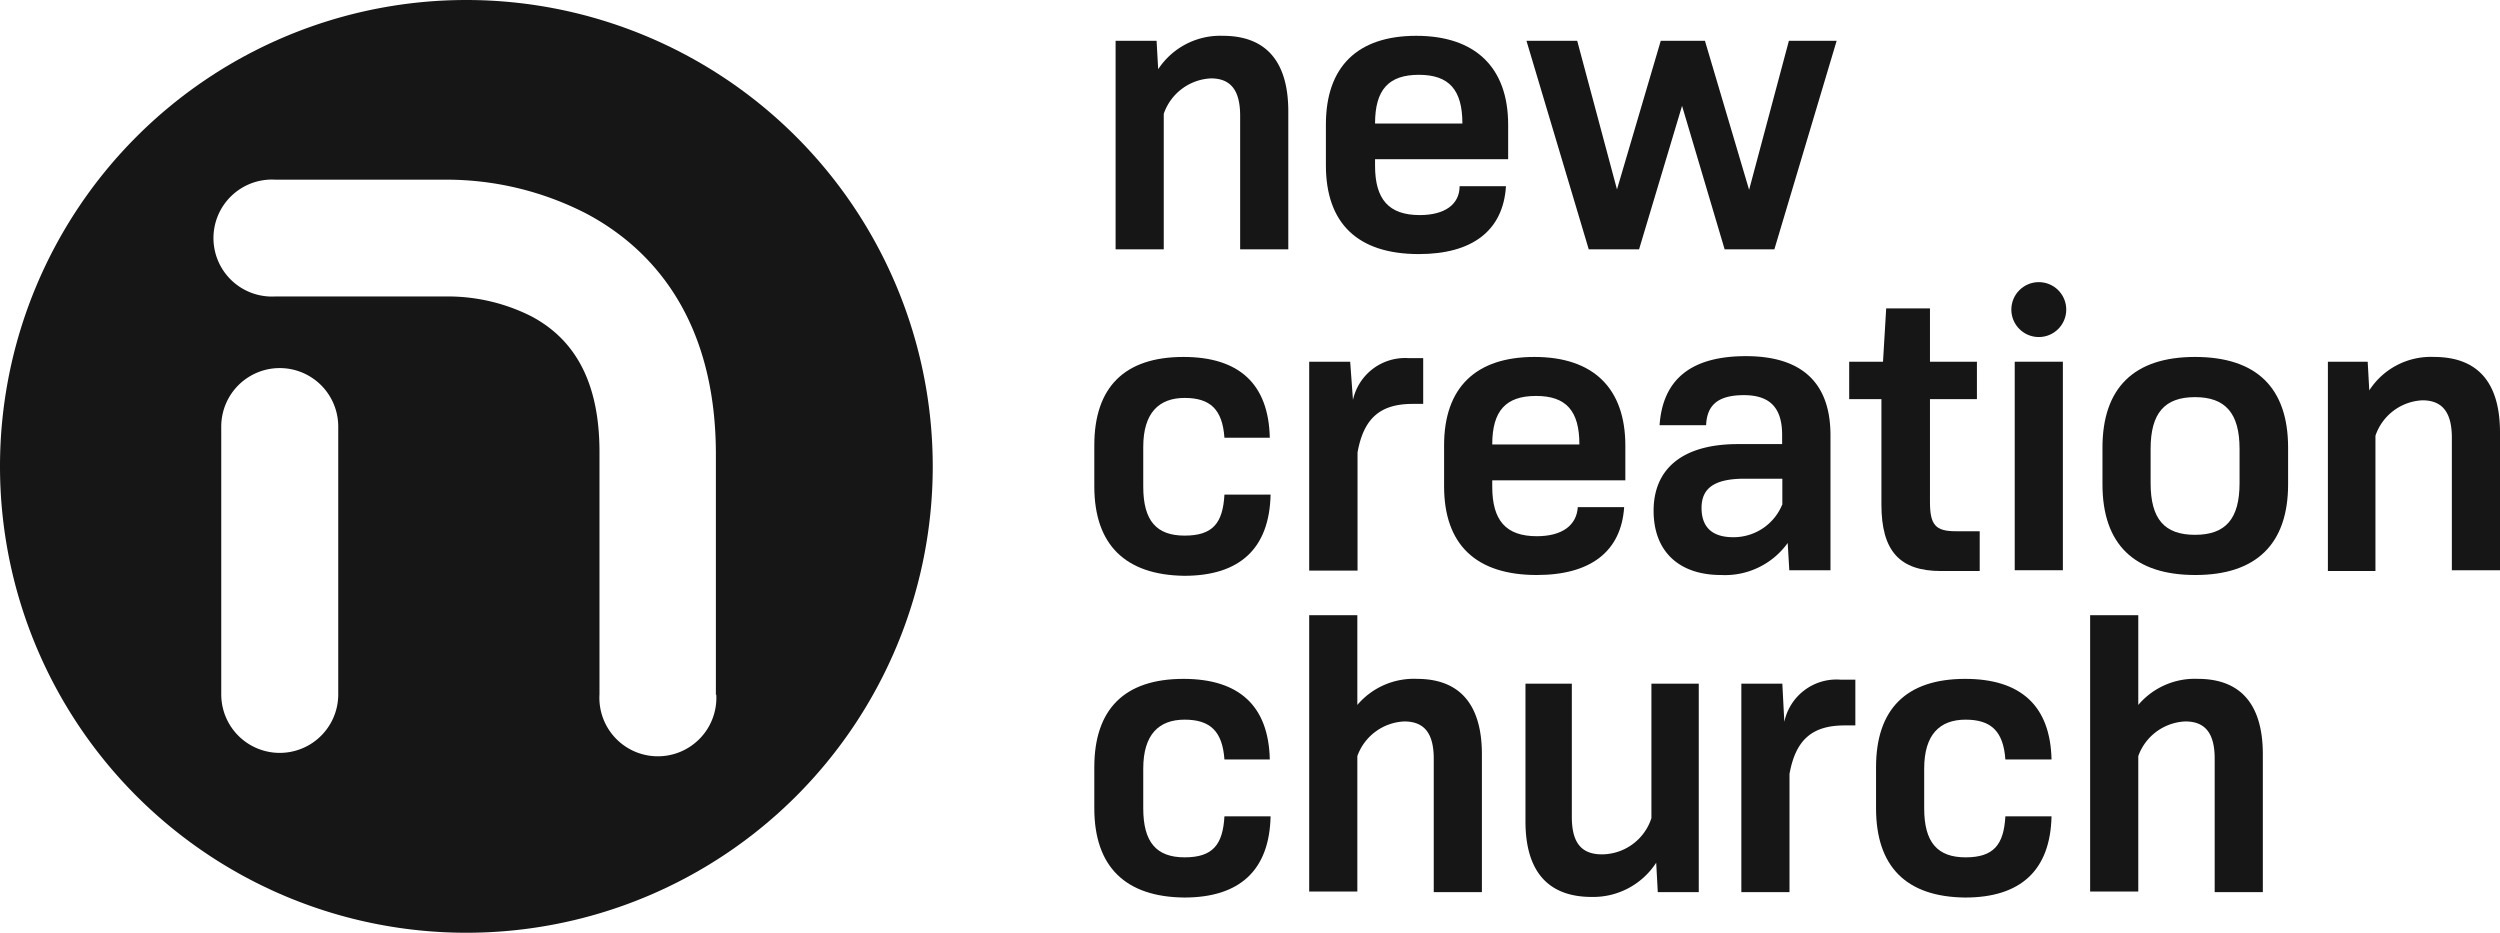 <svg xmlns="http://www.w3.org/2000/svg" viewBox="0 0 125.65 46.88"><defs><style>.cls-1{fill:#171617;}</style></defs><g id="Layer_2" data-name="Layer 2"><g id="Layer_1-2" data-name="Layer 1"><path class="cls-1" d="M23.44,0A23.44,23.44,0,1,0,46.88,23.44,23.45,23.45,0,0,0,23.44,0ZM17,34.9h0a2.94,2.94,0,1,1-5.88,0h0V21.44h0a2.94,2.94,0,1,1,5.88,0h0Zm19,0h0a2.94,2.94,0,1,1-5.87,0h0V22.72c0-3.38-1.14-5.61-3.42-6.82a9.31,9.31,0,0,0-4.16-1H13.84a2.94,2.94,0,1,1,0-5.87h8.67a15.38,15.38,0,0,1,6.93,1.69c3,1.58,6.5,4.94,6.54,12V34.93Z"/><path class="cls-1" d="M64.75,5.6v6.93H62.33V5.82c0-1.29-.48-1.88-1.47-1.88a2.64,2.64,0,0,0-2.37,1.78v6.81H56.07V2.05h2.06l.08,1.43A3.73,3.73,0,0,1,61.46,1.8C63.64,1.8,64.75,3.1,64.75,5.6Z"/><path class="cls-1" d="M69.11,8.33c0,1.69.69,2.48,2.25,2.48,1.27,0,2-.55,2-1.45h2.33c-.14,2.24-1.7,3.41-4.38,3.41-3.07,0-4.67-1.54-4.67-4.46V6.25c0-2.89,1.58-4.45,4.54-4.45S75.8,3.38,75.8,6.27V8H69.11Zm0-2.12H73.5c0-1.7-.67-2.45-2.19-2.45S69.11,4.51,69.11,6.21Z"/><path class="cls-1" d="M92.31,2.05,89.18,12.53h-2.5L84.54,5.32l-2.16,7.21H79.85L76.72,2.05h2.55l2,7.47,2.2-7.47h2.22l2.22,7.49,2-7.49Z"/><path class="cls-1" d="M55,40.62V38.56c0-2.93,1.53-4.44,4.48-4.44,2.79,0,4.28,1.35,4.34,4.05H61.54c-.1-1.41-.71-2-2-2s-2.08.74-2.08,2.46v2c0,1.71.67,2.46,2.08,2.46s1.92-.63,2-2.06h2.32c-.06,2.71-1.55,4.08-4.34,4.08C56.57,45.08,55,43.57,55,40.62Z"/><path class="cls-1" d="M74.48,37.91v6.93H72.06V38.13c0-1.29-.49-1.87-1.48-1.87A2.63,2.63,0,0,0,68.22,38v6.81H65.8V30.92h2.42v4.51a3.72,3.72,0,0,1,3-1.31C73.37,34.12,74.48,35.41,74.48,37.91Z"/><path class="cls-1" d="M85.38,34.36V44.84H83.32l-.08-1.48A3.77,3.77,0,0,1,80,45.08c-2.2,0-3.33-1.29-3.33-3.8V34.36H79v6.7c0,1.31.49,1.88,1.52,1.88A2.63,2.63,0,0,0,83,41.12V34.36Z"/><path class="cls-1" d="M93.25,34.16v2.3h-.54c-1.62,0-2.46.71-2.77,2.44v5.94H87.52V34.36h2.06l.1,1.92a2.68,2.68,0,0,1,2.83-2.12Z"/><path class="cls-1" d="M94.29,40.62V38.56c0-2.93,1.53-4.44,4.48-4.44,2.79,0,4.28,1.35,4.34,4.05h-2.32c-.1-1.41-.71-2-2-2s-2.08.74-2.08,2.46v2c0,1.71.67,2.46,2.08,2.46s1.92-.63,2-2.06h2.32c-.06,2.71-1.55,4.08-4.34,4.08C95.82,45.08,94.29,43.57,94.29,40.62Z"/><path class="cls-1" d="M113.73,37.91v6.93h-2.42V38.13c0-1.29-.49-1.87-1.47-1.87A2.63,2.63,0,0,0,107.47,38v6.81h-2.42V30.92h2.42v4.51a3.72,3.72,0,0,1,3-1.31C112.62,34.12,113.73,35.41,113.73,37.91Z"/><path class="cls-1" d="M55,24.44V22.38c0-2.93,1.53-4.44,4.48-4.44,2.79,0,4.28,1.35,4.34,4.06H61.54c-.1-1.42-.71-2-2-2s-2.08.75-2.08,2.46v2c0,1.72.67,2.46,2.08,2.46s1.92-.62,2-2.06h2.32c-.06,2.71-1.55,4.08-4.34,4.08C56.57,28.9,55,27.39,55,24.44Z"/><path class="cls-1" d="M71.53,18v2.3H71c-1.62,0-2.46.71-2.77,2.44v5.94H65.8V18.18h2.06L68,20.1A2.68,2.68,0,0,1,70.79,18Z"/><path class="cls-1" d="M75,24.46c0,1.7.69,2.49,2.24,2.49,1.28,0,2-.55,2.06-1.46h2.33c-.15,2.24-1.7,3.41-4.39,3.41-3.06,0-4.66-1.53-4.66-4.46V22.38c0-2.89,1.58-4.44,4.54-4.44s4.57,1.57,4.57,4.46v1.74H75Zm0-2.12h4.38c0-1.69-.66-2.44-2.18-2.44S75,20.65,75,22.34Z"/><path class="cls-1" d="M92,21.88v6.78H89.93l-.08-1.37A3.88,3.88,0,0,1,86.5,28.9c-2.1,0-3.39-1.17-3.39-3.23s1.39-3.35,4.24-3.35h2.22v-.46c0-1.34-.59-2-1.92-2s-1.86.52-1.9,1.51H83.41c.16-2.3,1.58-3.47,4.34-3.47S92,19.19,92,21.88Zm-2.42,3.49V24.06h-1.9c-1.55,0-2.16.5-2.16,1.47S86.06,27,87.11,27A2.64,2.64,0,0,0,89.57,25.37Z"/><path class="cls-1" d="M99.5,26.7v2H97.56c-2.08,0-3-1-3-3.35V20.06H92.94V18.18h1.7l.16-2.68H97v2.68h2.36v1.88H97v5.17c0,1.15.28,1.47,1.29,1.47Z"/><rect class="cls-1" x="101.26" y="18.18" width="2.42" height="10.48"/><circle class="cls-1" cx="102.47" cy="15.56" r="1.38"/><path class="cls-1" d="M105.67,24.34V22.5c0-3,1.58-4.56,4.65-4.56S115,19.47,115,22.5v1.84c0,3-1.6,4.56-4.66,4.56S105.67,27.37,105.67,24.34Zm6.89-.06V22.56c0-1.79-.71-2.6-2.24-2.6s-2.23.81-2.23,2.6v1.72c0,1.8.69,2.6,2.23,2.6S112.56,26.08,112.56,24.28Z"/><path class="cls-1" d="M125.65,21.74v6.92h-2.42V22c0-1.29-.49-1.88-1.48-1.88a2.62,2.62,0,0,0-2.36,1.78v6.8H117V18.18H119l.08,1.44a3.68,3.68,0,0,1,3.25-1.68C124.54,17.94,125.65,19.23,125.65,21.74Z"/></g></g></svg>